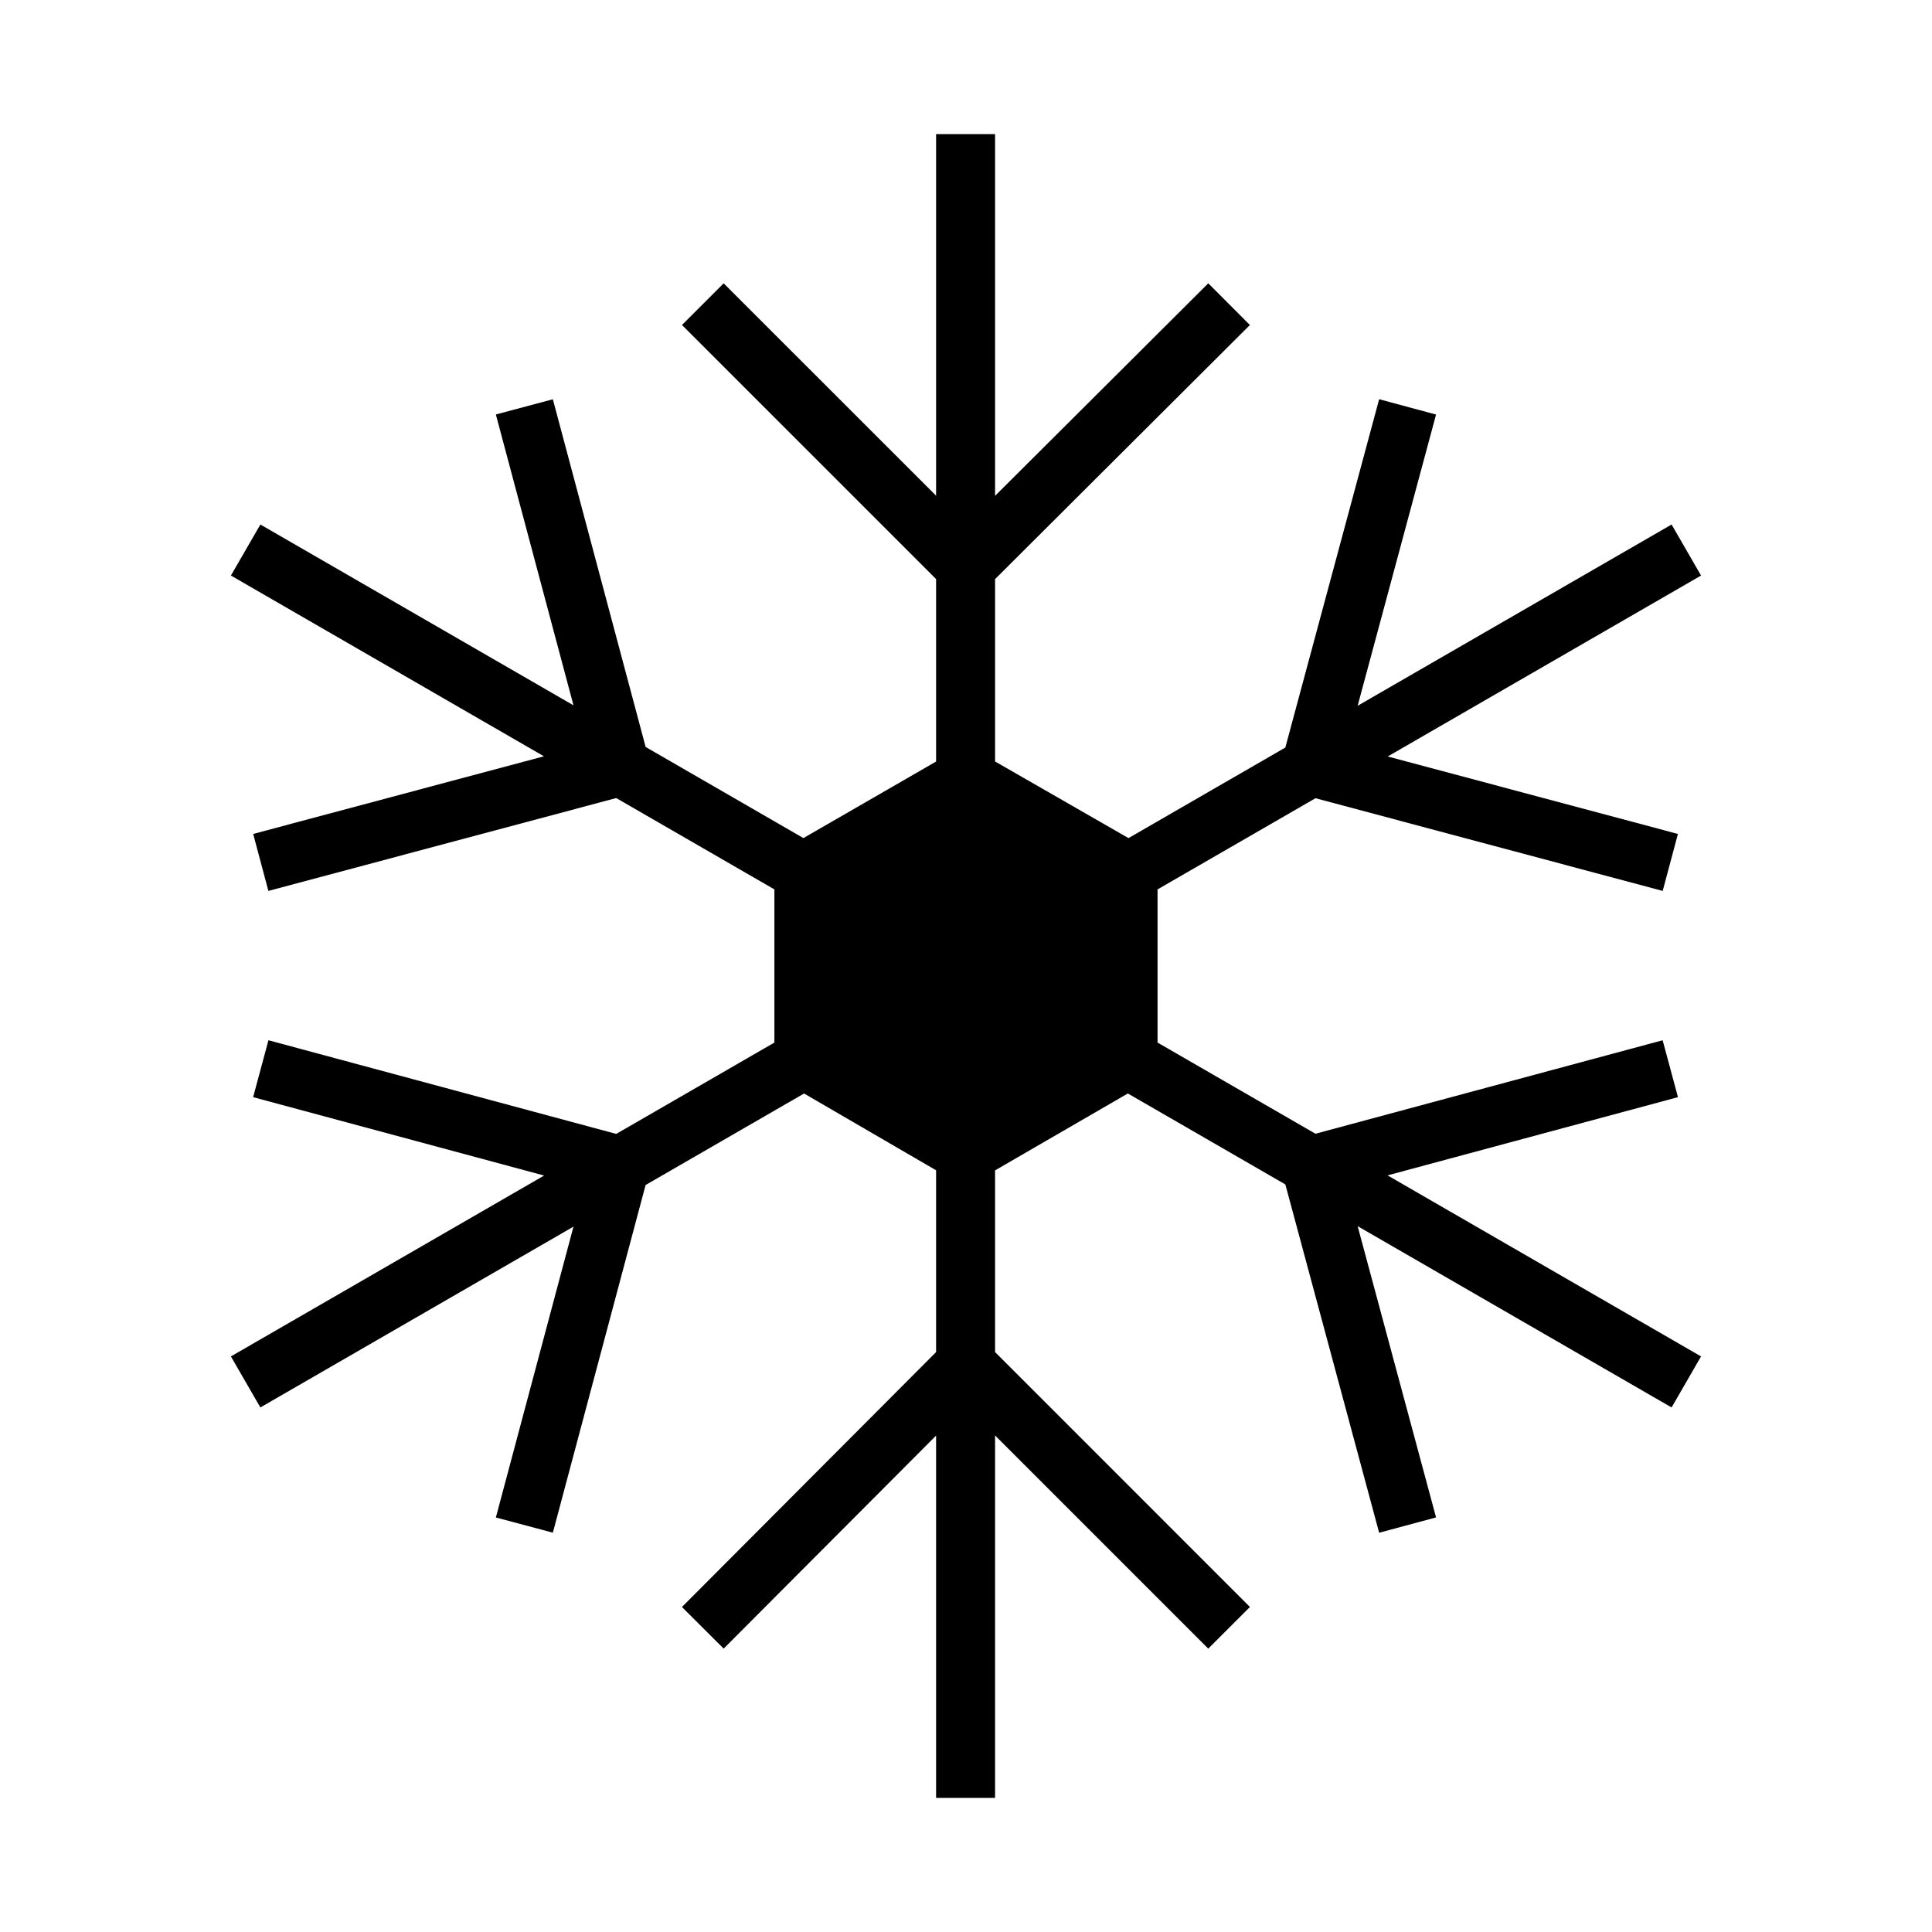 <?xml version="1.0" encoding="UTF-8"?>
<!-- The Best Svg Icon site in the world: iconSvg.co, Visit us! https://iconsvg.co -->
<svg fill="#000000" width="800px" height="800px" version="1.1" viewBox="144 144 512 512" xmlns="http://www.w3.org/2000/svg">
 <path d="m588.68 434.76-4.062-15.082-92.008 24.773-41.848-24.16v-40.59l41.855-24.164 92.016 24.566 4.031-15.098-76.902-20.531 83.035-47.949-7.809-13.523-83.199 48.035 20.781-77.176-15.082-4.062-24.863 92.309-41.562 24-35.359-20.309v-48.328l67.531-67.336-11.027-11.055-56.504 56.324v-95.871h-15.629v95.832l-56.301-56.277-11.043 11.039 67.344 67.336v48.352l-35.164 20.285-41.809-24.145-24.59-92.141-15.102 4.031 20.57 77.074-82.977-47.918-7.809 13.523 82.953 47.902-77.051 20.578 4.031 15.098 92.18-24.609 41.918 24.207v40.59l-41.918 24.207-92.164-24.82-4.062 15.082 77.121 20.773-83.008 47.934 7.809 13.523 82.977-47.918-20.57 77.078 15.102 4.027 24.582-92.141 41.992-24.246 34.988 20.348v48.18l-67.352 67.555 11.059 11.023 56.293-56.449v96.012h15.629v-96.055l56.496 56.5 11.043-11.039-67.539-67.555v-48.148l35.188-20.379 41.742 24.105 24.855 92.305 15.082-4.062-20.781-77.184 83.199 48.043 7.809-13.523-83.082-47.98z"/>
</svg>